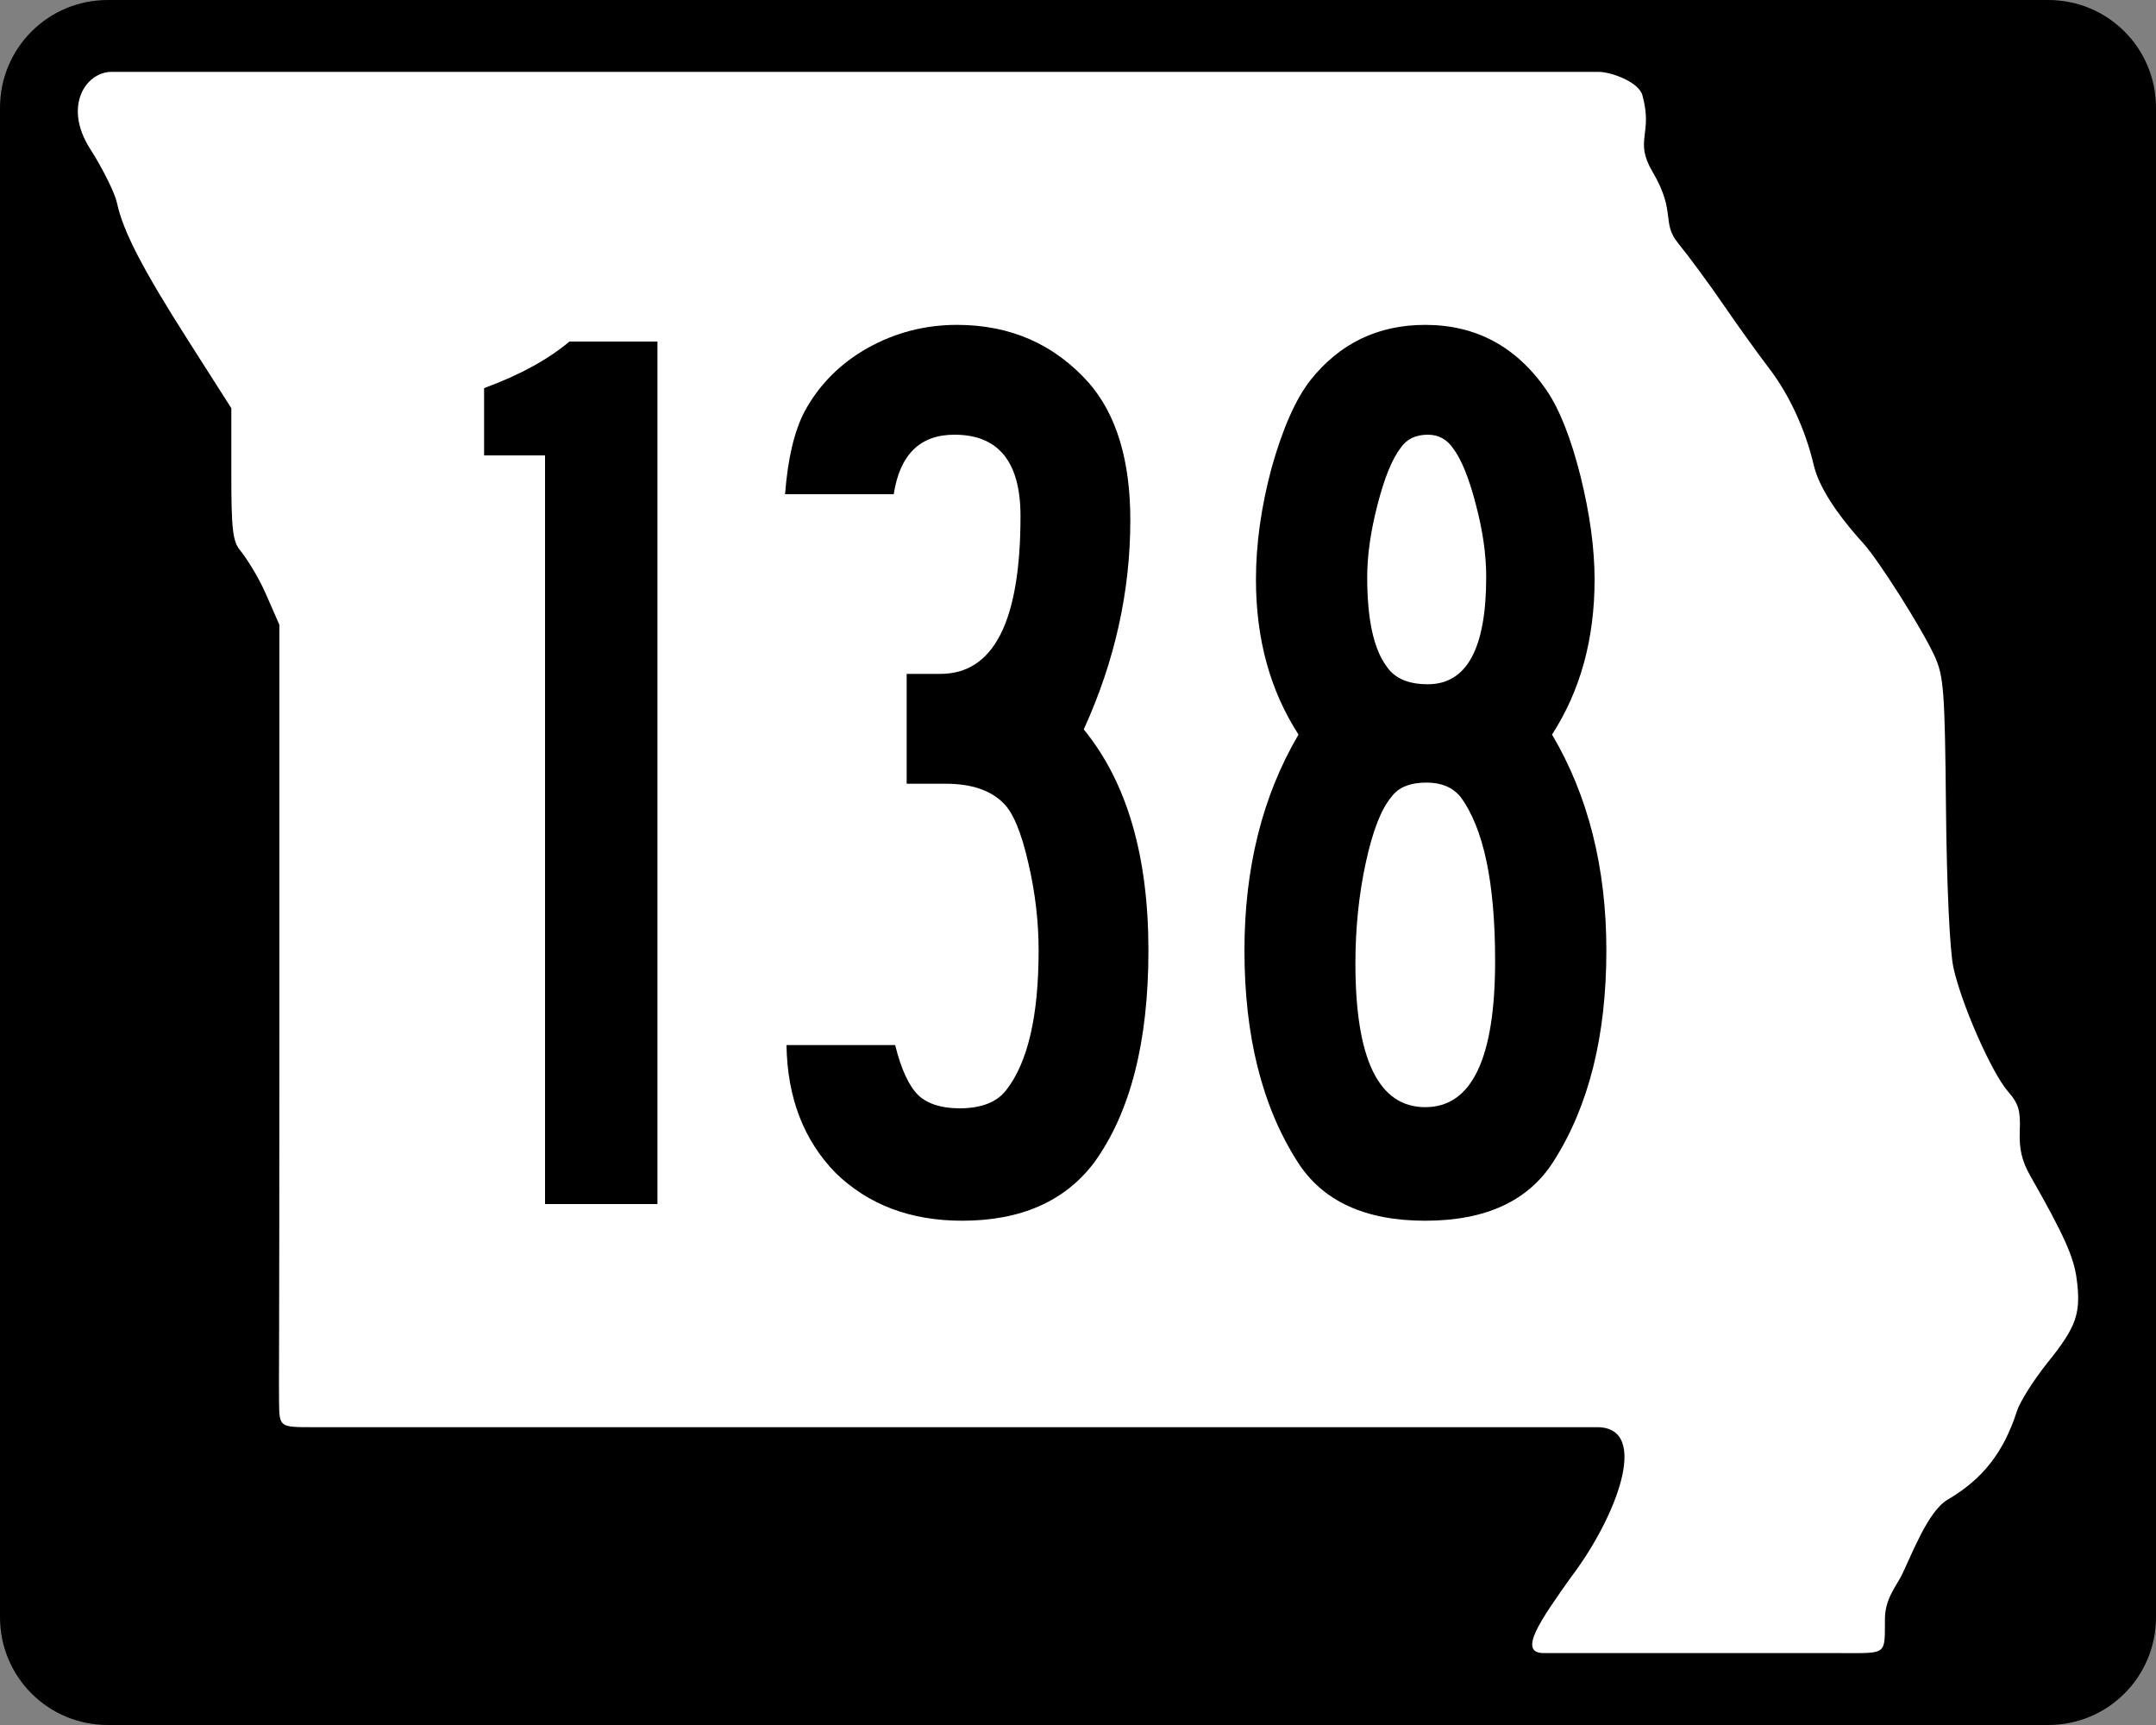 <?xml version="1.0" encoding="UTF-8" standalone="no"?>
<svg
   xmlns:dc="http://purl.org/dc/elements/1.1/"
   xmlns:cc="http://creativecommons.org/ns#"
   xmlns:rdf="http://www.w3.org/1999/02/22-rdf-syntax-ns#"
   xmlns:svg="http://www.w3.org/2000/svg"
   xmlns="http://www.w3.org/2000/svg"
   id="svg2"
   height="600"
   width="750"
   version="1.1">
  <rect width="100%" height="100%" fill="#808080" stroke="none"/>
  <defs
     id="defs6" />
  <path
     style="fill:#000000"
     id="rect3761"
     d="m 37.5,0 675,0 C 733.275,0 750,16.725 750,37.5 l 0,525 c 0,20.775 -16.725,37.5 -37.5,37.5 l -675,0 C 16.725,600 0,583.275 0,562.5 L 0,37.5 C 0,16.725 16.725,0 37.5,0 z" />
  <path
     style="fill:#ffffff"
     id="path2987"
     d="m 537.035,574.988 c -9.233,0 -1.167,-11.428 9.579,-26.572 15.404,-20.265 27.535,-51.444 9.448,-51.998 -14.987,0 -18.066,0 -223.627,0 -127.795,0 -211.546,0 -223.397,0 -11.851,0 -11.851,0 -11.964,-8.687 -0.112,-8.687 0.112,-2.677 0.112,-139.239 l 0,-131.165 -4.807,-10.97 c -2.713,-6.192 -7.034,-12.755 -8.765,-14.829 -2.662,-3.19 -3.146,-7.296 -3.146,-26.659 l 0,-22.888 L 65.644,118.728 C 49.573,93.519 42.806,80.464 40.701,70.603 39.959,67.127 35.745,58.64 31.338,51.743 21.871,36.93 29.87,25 38.818,25 c 108.018,0 353.831,0 517.323,0 4.219,0 13.906,3.44 15.2,8.146 3.794,13.793 -3.041,15.484 3.568,26.694 8.276,14.036 2.923,17.514 8.904,24.813 3.6,4.394 10.706,14.05 15.79,21.458 5.084,7.408 12.131,17.218 15.659,21.8 7.092,9.21 12.768,21.452 15.658,33.777 1.739,7.415 7.52,16.544 17.339,27.382 5.339,5.893 20.319,29.58 24.651,38.98 3.264,7.082 3.634,11.964 4.032,53.171 0.258,26.801 1.316,49.435 2.583,55.298 2.734,12.646 13.333,36.689 19.045,43.2 3.613,4.119 4.331,6.537 4.04,13.613 -0.257,6.266 0.728,10.504 3.628,15.597 11.704,20.554 15.134,28.159 16.154,35.82 1.597,11.983 -0.013,16.658 -10.012,29.079 -4.853,6.028 -9.694,13.674 -10.758,16.989 -4.601,14.333 -11.911,23.675 -24.095,30.794 -6.893,4.027 -12.589,19.378 -15.94,26.181 -1.826,3.708 -5.803,8.281 -5.874,15.016 -0.138,13.058 1.144,12.182 -15.542,12.182 -34.042,0 -53.66,0 -103.135,0 z" />
  <g
     style="font-size:449.775px;font-family:'Roadgeek 2005 Series c';-inkscape-font-specification:'Roadgeek 2005 Series c';text-align:center;letter-spacing:0px;word-spacing:0px;text-anchor:middle;fill:#000000;stroke-width:0.857"
     id="text3774"
     aria-label="138">
    <path
       id="path2294"
       style="-inkscape-font-specification:SaaSeriesBDOT"
       d="m 198.1,118.8 h 30.6 v 300 H 189.6 V 158.4 H 168.4 V 135 q 18.5,-6.8 29.7,-16.2 z" />
    <path
       id="path2296"
       style="-inkscape-font-specification:SaaSeriesBDOT"
       d="m 310.9,171.9 h -37.8 q 1.4,-18.5 6.8,-28.8 7.6,-14 22,-22.1 14.4,-8 31,-8 27.9,0 45.9,20.2 14.4,16.6 14.4,47.7 0,37.3 -16.2,72.8 22.5,27.5 22.5,76.9 0,47.7 -18.9,73.8 -15.3,20.2 -45.9,20.2 -26.9,0 -44,-16.6 -16.7,-17.1 -17.1,-44.5 h 37.8 q 3.1,12.6 8.1,17.5 4.9,4.5 14.3,4.5 11.3,0 16.2,-6.3 11.3,-14.4 11.3,-48.6 0,-15.2 -3.6,-30.5 -3.6,-15.8 -8.6,-20.7 -6.7,-6.8 -20.2,-6.8 h -13.5 v -38.2 h 11.7 q 27.9,0 27.9,-54.9 0,-28.3 -23,-28.3 -17.9,0 -21.1,20.7 z" />
    <path
       id="path2298"
       style="-inkscape-font-specification:SaaSeriesBDOT"
       d="m 539.9,255.5 q 18.9,32 18.9,75.1 0,44.6 -18.4,73.4 -13.1,20.6 -44.6,20.6 -31.5,0 -44.5,-20.6 -18.4,-28.8 -18.4,-73.4 0,-43.1 18.8,-75.1 -14.8,-22.9 -14.8,-53.9 0,-18.5 5.4,-38.7 5.8,-20.7 13.5,-30.6 15.3,-19.3 40,-19.3 26.6,0 42.3,22.9 6.7,9.9 11.7,29.7 4.9,19.8 4.9,36 0,31 -14.8,53.9 z M 496.7,151.2 q -6.3,0 -9.4,4.5 -4.5,5.8 -8.1,19.8 -3.6,13.9 -3.6,25.2 0,22 6.7,31 4.1,6.3 14.4,6.3 20.3,0 20.3,-37.3 0,-11.7 -3.6,-25.2 -3.6,-14 -8.1,-19.8 -3.2,-4.5 -8.6,-4.5 z m -0.4,121 q -8.6,0 -12.2,4.9 -5.4,6.3 -9,23 -3.6,16.6 -3.6,35 0,50 24.3,50 24.3,0 24.3,-50.9 0,-40.9 -12.1,-57.1 -4.1,-4.9 -11.7,-4.9 z" />
  </g>
</svg>
